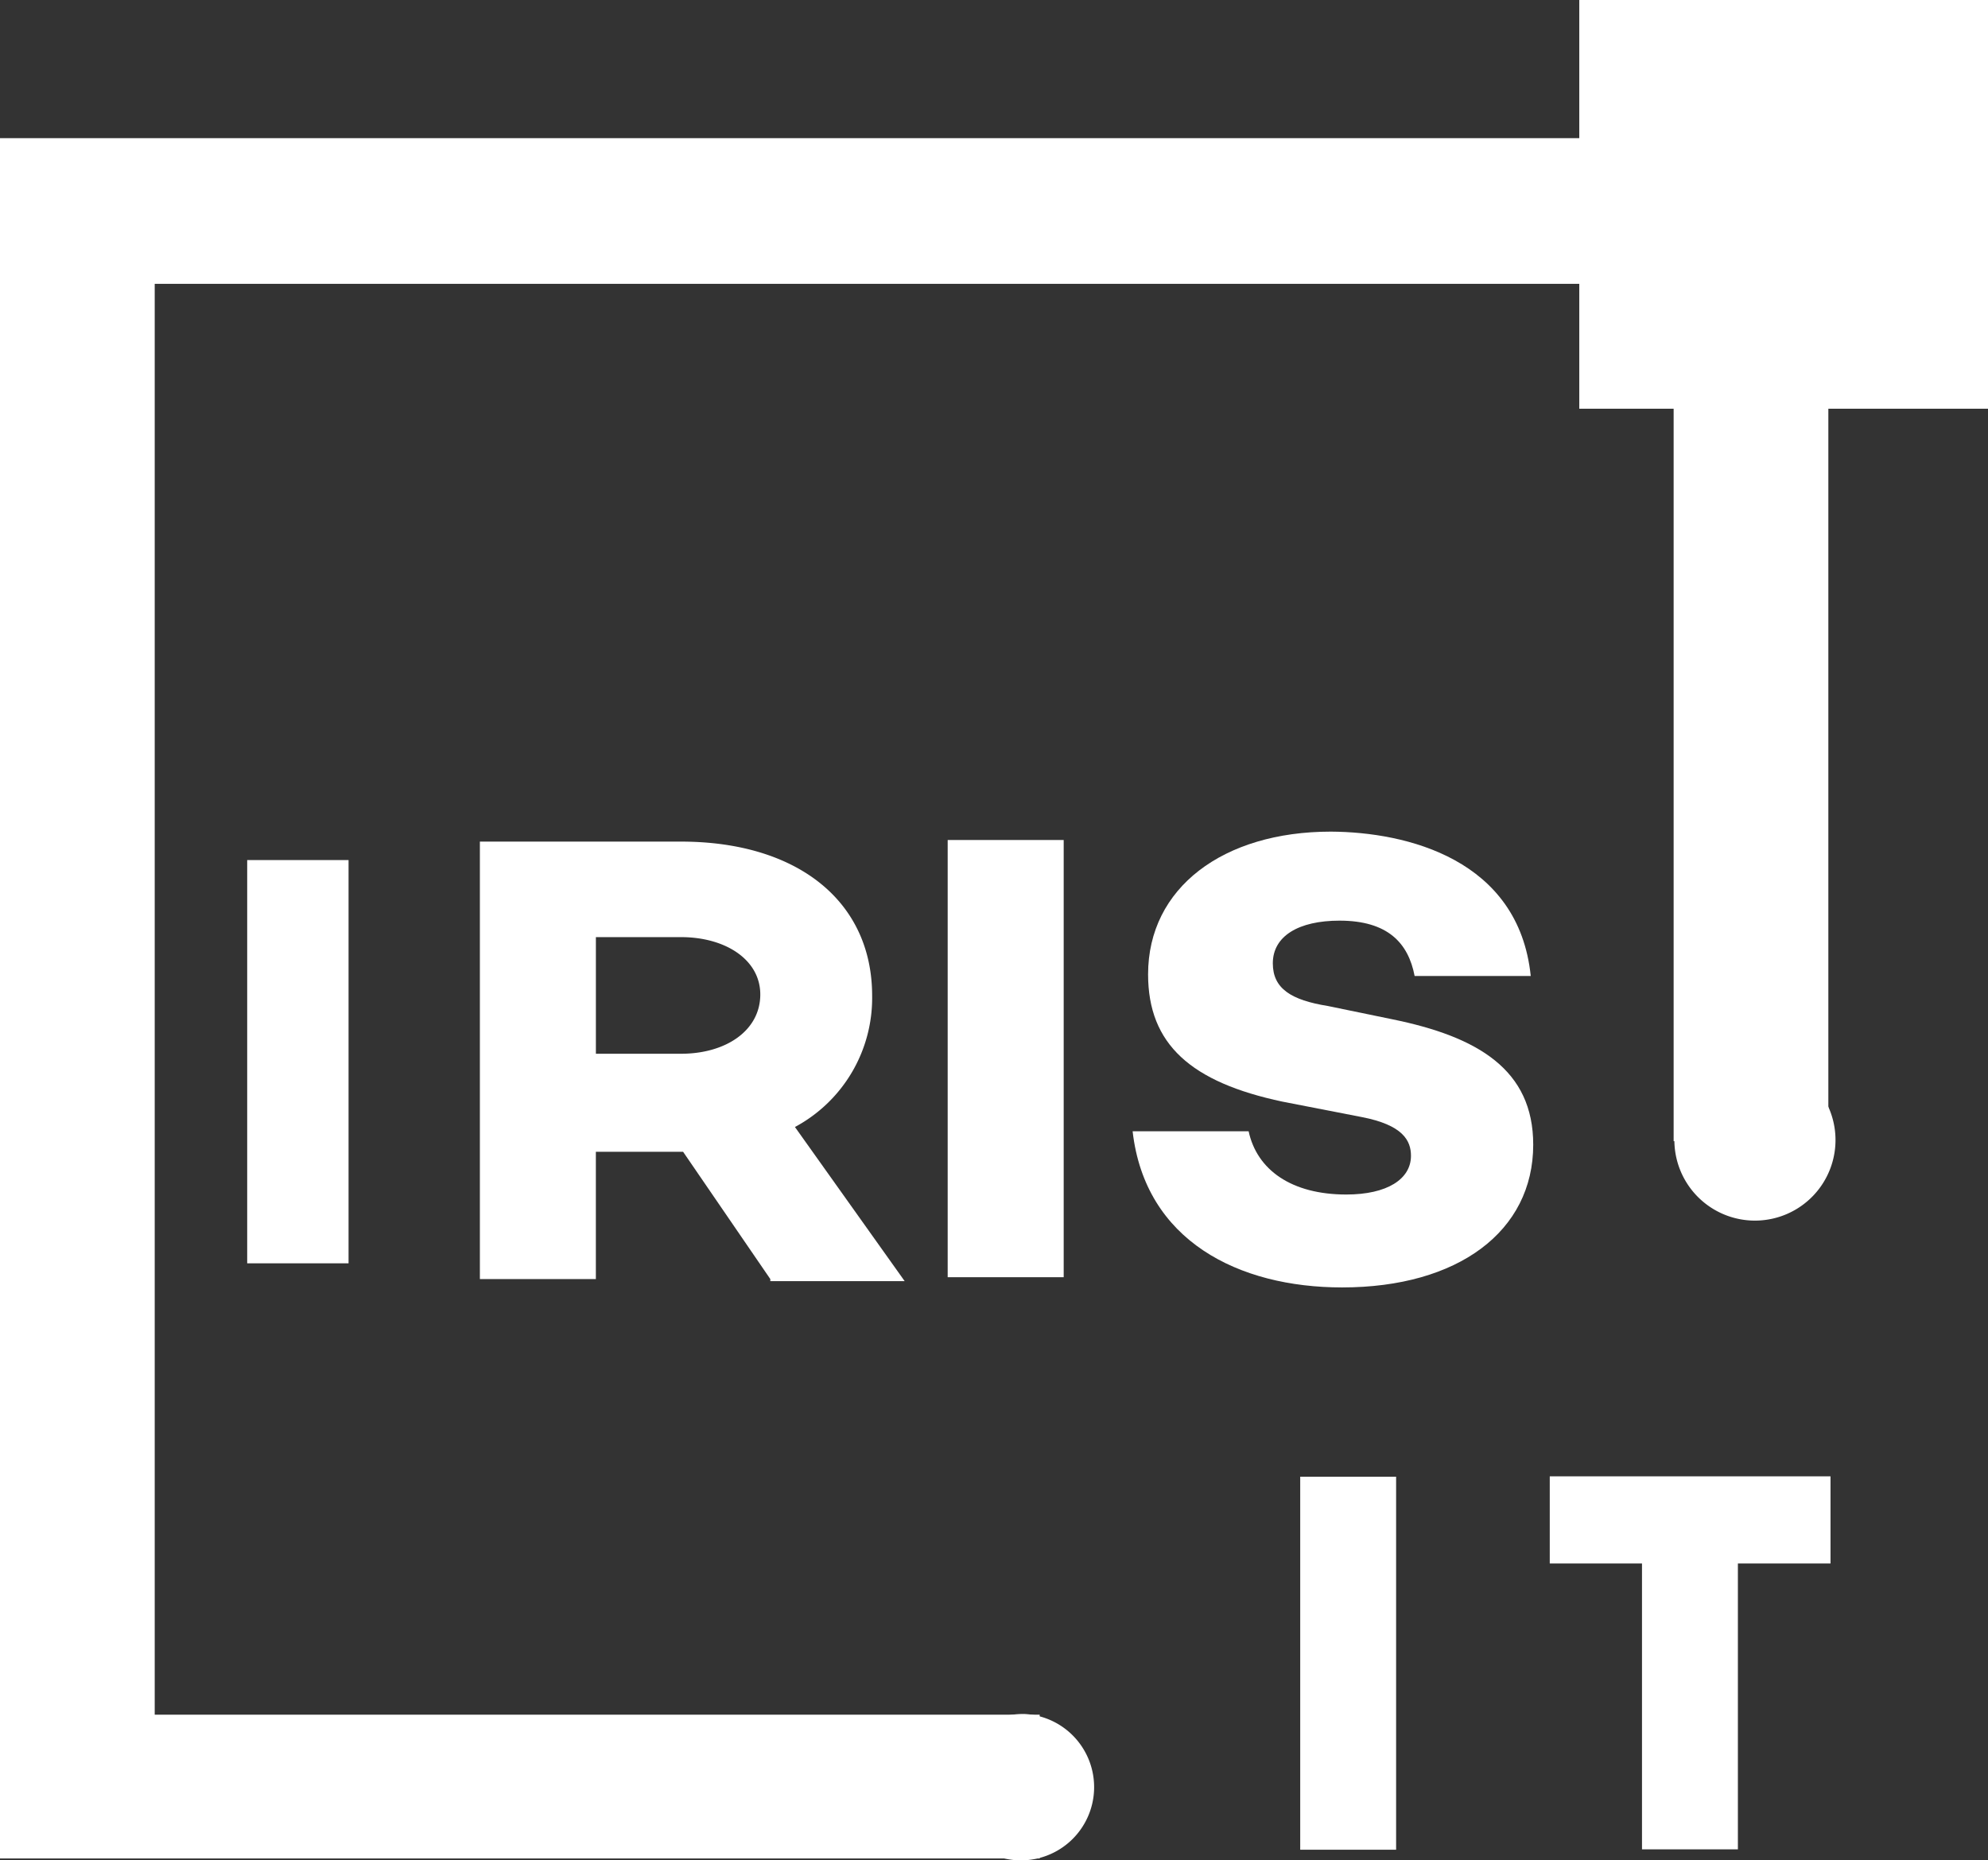 <svg xmlns="http://www.w3.org/2000/svg" xmlns:xlink="http://www.w3.org/1999/xlink" id="Groupe_3" data-name="Groupe 3" width="74.527" height="69.738" viewBox="0 0 74.527 69.738"><rect x="0" y="0" width="74.527" height="69.738" fill="#333333" stroke="none"/><defs><clipPath id="clip-path"><rect id="Rectangle_5" data-name="Rectangle 5" width="74.527" height="69.738" fill="none"></rect></clipPath></defs><rect id="Rectangle_1" data-name="Rectangle 1" width="15.322" height="15.322" transform="translate(59.205)" fill="#fff"></rect><path id="Trac&#xE9;_1" data-name="Trac&#xE9; 1" d="M0,37.9v64.489H38.976V97H5.8V43.361H62.742V75.5h5.8V37.9Z" transform="translate(0 -32.72)" fill="#fff"></path><rect id="Rectangle_2" data-name="Rectangle 2" width="3.595" height="13.983" transform="translate(48.743 55.359)" fill="#fff"></rect><path id="Trac&#xE9;_2" data-name="Trac&#xE9; 2" d="M359.658,368.567H356.2V365.3h10.525v3.267h-3.472v10.716h-3.595Z" transform="translate(-298.102 -309.955)" fill="#fff"></path><rect id="Rectangle_3" data-name="Rectangle 3" width="3.8" height="15.117" transform="translate(9.267 32.242)" fill="#fff"></rect><g id="Groupe_2" data-name="Groupe 2"><g id="Groupe_1" data-name="Groupe 1" clip-path="url(#clip-path)"><path id="Trac&#xE9;_3" data-name="Trac&#xE9; 3" d="M125.888,229.3l-3.27-4.772h-3.27V229.3H115V212.9h7.54c4.349,0,7.165,2.223,7.165,5.779a5.487,5.487,0,0,1-2.894,4.92l4.114,5.779h-5.037Zm-6.539-8.447h3.191c1.69,0,2.972-.874,2.972-2.223,0-1.3-1.3-2.149-2.972-2.149h-3.191Z" transform="translate(-97.01 -181.35)" fill="#fff"></path><rect id="Rectangle_4" data-name="Rectangle 4" width="4.349" height="16.39" transform="translate(35.527 31.49)" fill="#fff"></rect><path id="Trac&#xE9;_4" data-name="Trac&#xE9; 4" d="M286.324,215.809h-4.349c-.235-1.23-1-2.075-2.816-2.075-1.533,0-2.5.578-2.5,1.6,0,.948.688,1.378,2.065,1.6l2.425.5c3.191.652,5.272,1.882,5.272,4.7,0,3.245-2.816,5.35-7.165,5.35-3.88,0-7.384-1.749-7.853-5.854h4.349c.313,1.452,1.611,2.371,3.661,2.371,1.533,0,2.425-.578,2.425-1.452,0-.578-.313-1.156-1.846-1.452l-2.972-.578c-3.426-.726-5.037-2.149-5.037-4.772,0-3.245,2.816-5.35,6.852-5.35,2.847.015,7.04,1.037,7.493,5.409" transform="translate(-228.943 -179.221)" fill="#fff"></path><path id="Trac&#xE9;_5" data-name="Trac&#xE9; 5" d="M398.364,269.9a3.02,3.02,0,1,1-2.864,3.016,2.943,2.943,0,0,1,2.864-3.016" transform="translate(-332.73 -230.178)" fill="#fff"></path><path id="Trac&#xE9;_6" data-name="Trac&#xE9; 6" d="M229.994,433.6a2.745,2.745,0,1,1-2.894,2.742,2.821,2.821,0,0,1,2.894-2.742" transform="translate(-191.573 -369.345)" fill="#fff"></path></g></g></svg>
